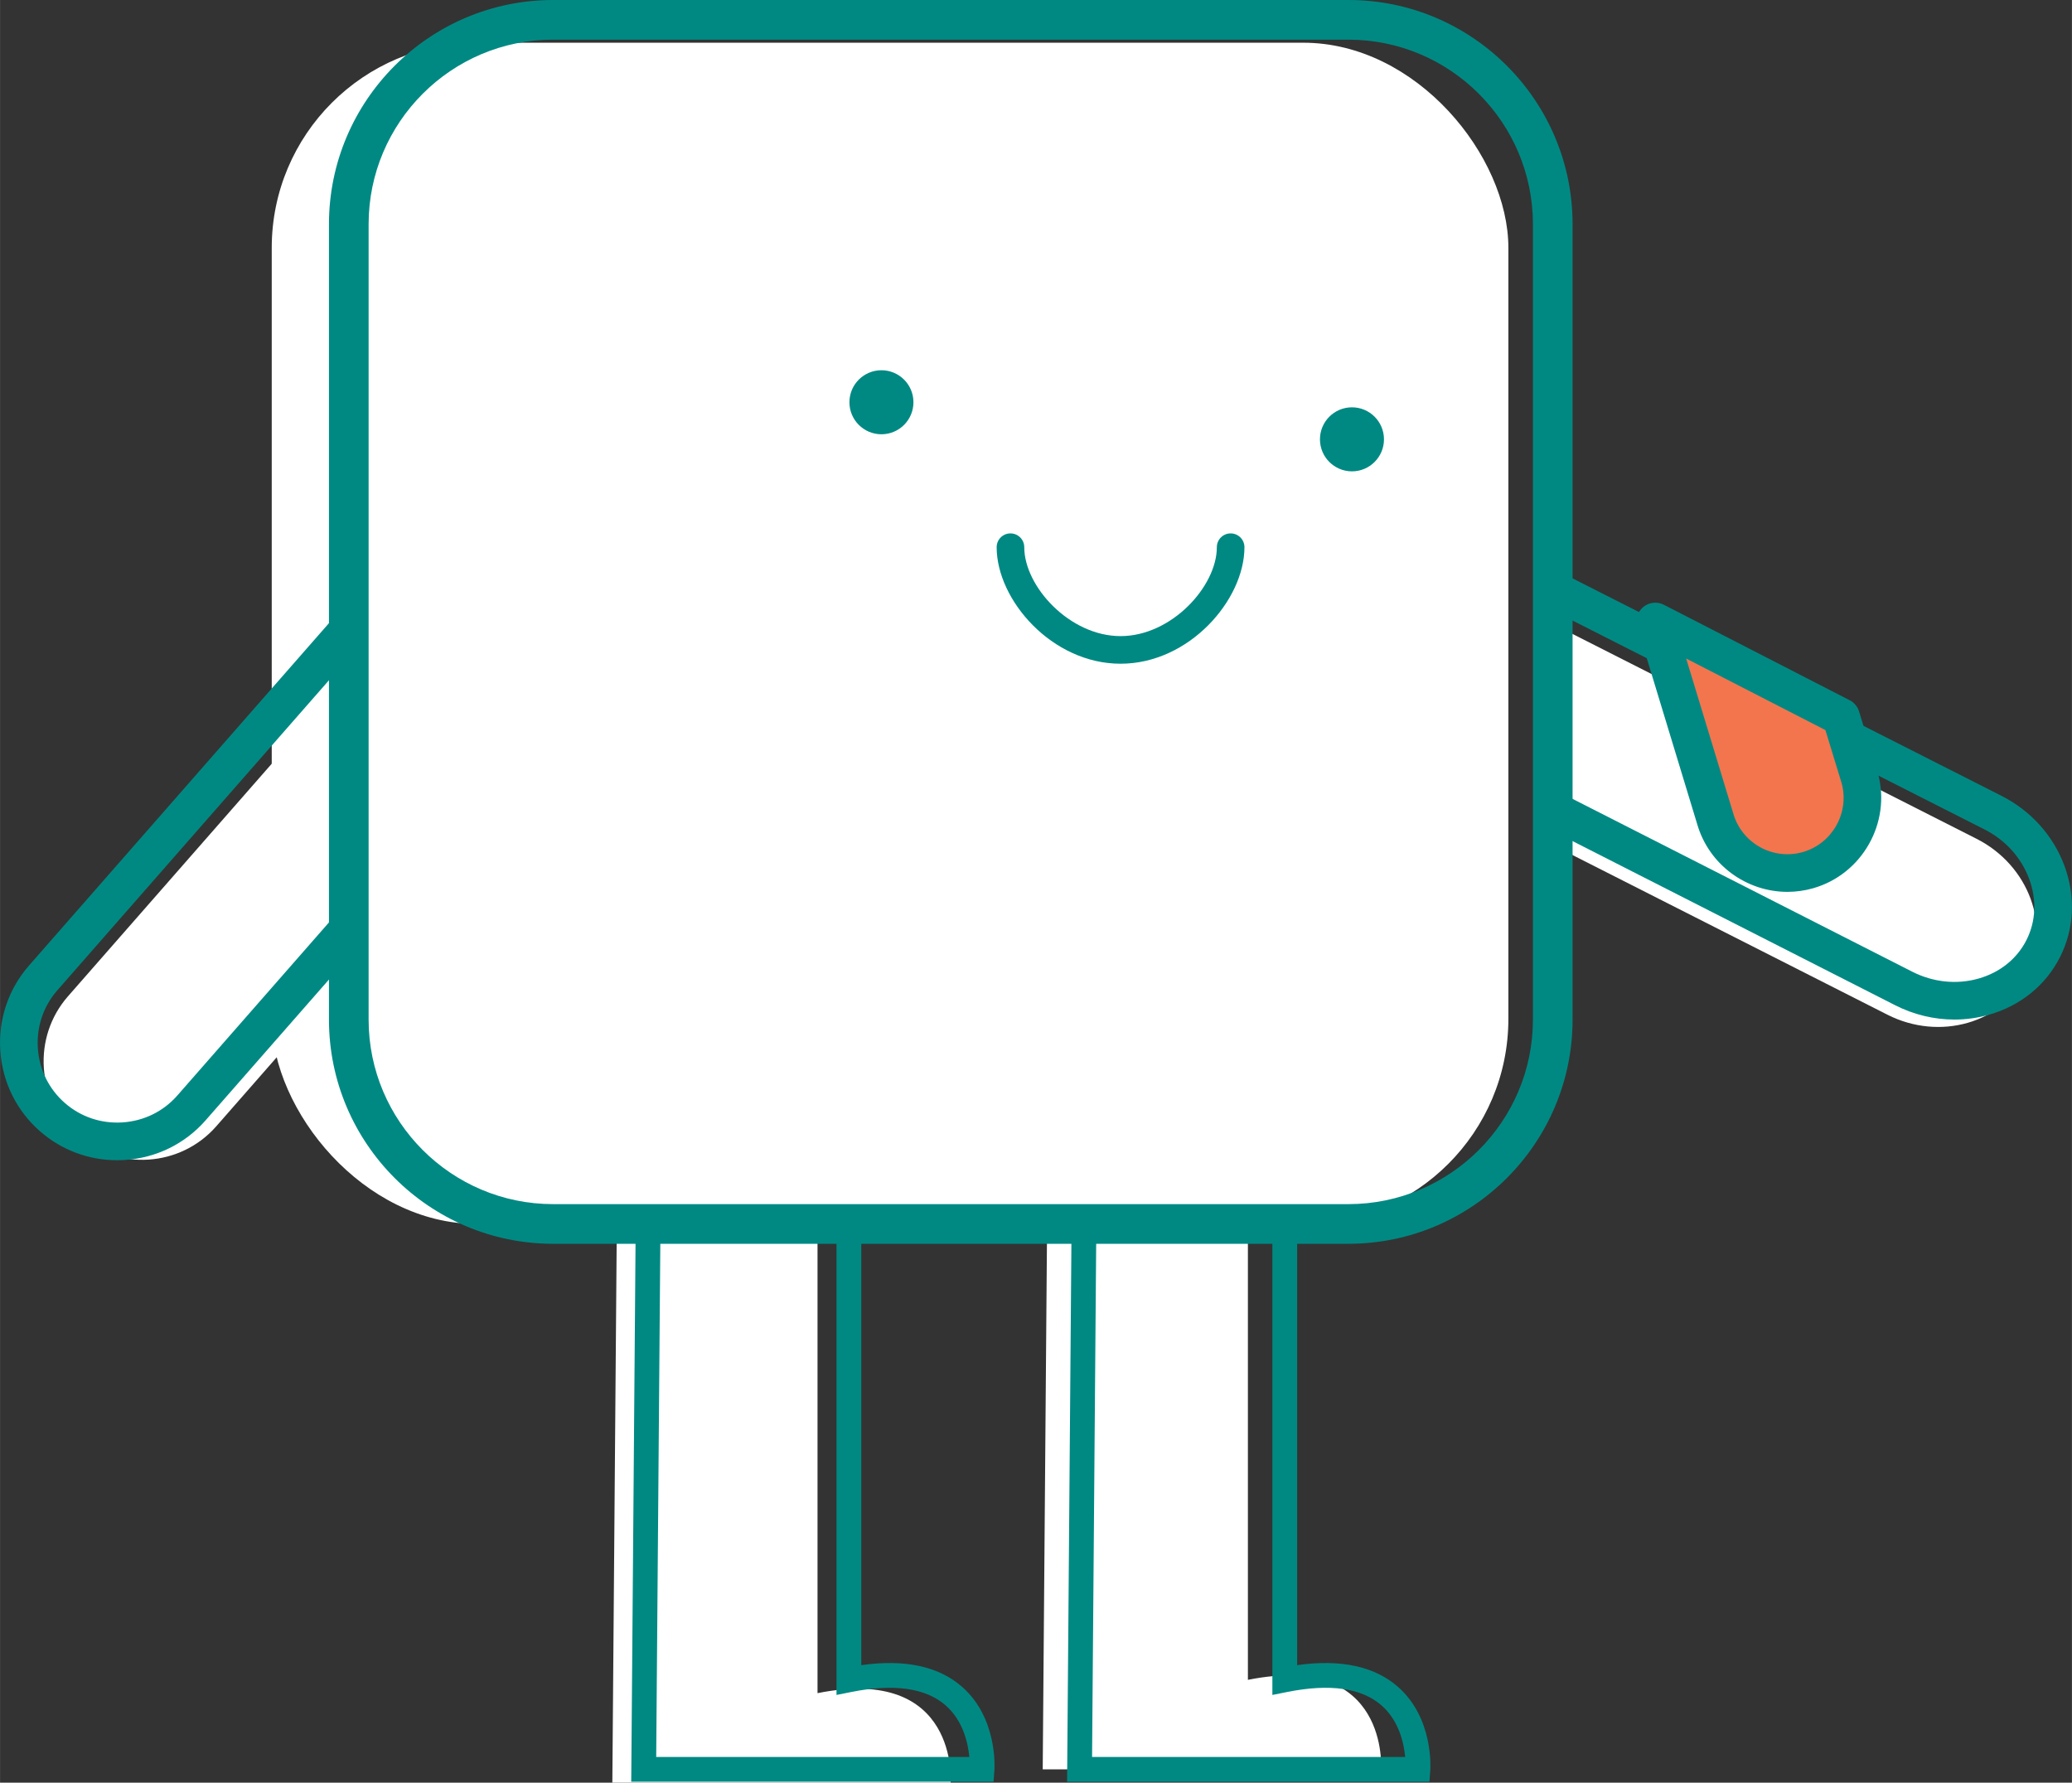 <?xml version="1.0" encoding="UTF-8"?>
<svg id="Layer_1" data-name="Layer 1" xmlns="http://www.w3.org/2000/svg" width="11.612in" height="9.989in" viewBox="0 0 836.057 719.231">
  <rect x="0" y="0" width="836.057" height="719.231" fill="#333333" stroke="none"/>
  <defs>
    <style>
      .cls-1 {
        fill: #fff;
      }

      .cls-2 {
        fill: #008983;
      }

      .cls-3 {
        fill: #f3754d;
      }
    </style>
  </defs>
  <rect class="cls-1" x="109.634" y="17.235" width="499.009" height="476.587" rx="82.763" ry="82.763"/>
  <path class="cls-1" d="m247.074,719.231h136.521s3.523-47.562-53.727-36.112v-183.928h-81.032l-1.762,220.04Z"/>
  <path class="cls-1" d="m420.74,713.862h136.521s3.523-47.562-53.727-36.112v-183.928h-81.032l-1.762,220.04Z"/>
  <path class="cls-1" d="m621.106,248.972l176.483,89.463c21.057,10.674,30.191,35.376,20.297,54.893l-0.0 0c-9.894,19.517-35.217,26.752-56.274,16.078l-130.282-66.043"/>
  <path class="cls-2" d="m400.9,718.862h-146.205l1.842-230.04h90.992v183.001c17.61-2.489,31.302.47,40.758,8.827,14.33,12.661,13.019,32.733,12.956,33.581l-.343,4.631Zm-136.125-10h126.349c-.511-5.46-2.46-14.574-9.517-20.77-8.039-7.057-20.855-8.888-38.099-5.438l-5.98,1.195v-185.027h-71.072l-1.682,210.04Z"/>
  <path class="cls-2" d="m576.779,718.862h-146.204l1.842-230.04h90.991v183.001c17.608-2.489,31.303.471,40.759,8.827,14.329,12.661,13.018,32.733,12.955,33.581l-.343,4.631Zm-136.124-10h126.349c-.511-5.46-2.46-14.574-9.517-20.77-8.038-7.058-20.859-8.888-38.099-5.438l-5.98,1.195v-185.027h-71.071l-1.682,210.04Z"/>
  <path class="cls-2" d="m788.601,411.353c-8.152,0-16.313-1.943-23.856-5.767l-138.108-70.259c-3.736-1.901-5.225-6.471-3.324-10.208,1.902-3.737,6.471-5.225,10.209-3.324l138.099,70.253c8.463,4.292,17.984,5.27,26.796,2.75,8.604-2.458,15.446-7.96,19.265-15.493,3.819-7.533,4.213-16.304,1.109-24.697-3.18-8.598-9.596-15.698-18.068-19.992l-176.482-89.463c-3.739-1.896-5.234-6.464-3.339-10.204s6.462-5.234,10.204-3.338l176.482,89.463c11.896,6.03,20.933,16.069,25.443,28.268,4.586,12.403,3.944,25.482-1.807,36.829-5.752,11.346-15.922,19.595-28.637,23.228-4.577,1.307-9.28,1.955-13.985,1.955Z"/>
  <path class="cls-2" d="m452.148,267.787c-27.694,0-49.995-25.718-49.995-47.012,0-3.076,2.493-5.569,5.569-5.569s5.569,2.493,5.569,5.569c0,15.813,18.294,35.874,38.856,35.874s38.856-20.061,38.856-35.874c0-3.076,2.493-5.569,5.569-5.569s5.569,2.493,5.569,5.569c0,21.293-22.301,47.012-49.994,47.012Z"/>
  <circle class="cls-2" cx="355.659" cy="162.294" r="12.916"/>
  <circle class="cls-2" cx="545.526" cy="177.254" r="12.916"/>
  <path class="cls-1" d="m148.256,264.054L27.398,401.988c-14.42,16.458-12.753,41.721,3.704,56.141l0.0 0c16.458,14.42,41.721,12.753,56.141-3.704l89.22-101.825"/>
  <path class="cls-2" d="m47.235,468.101c-11.497.001-22.445-4.093-31.125-11.698C6.625,448.092.942,436.544.106,423.886c-.835-12.658,3.282-24.853,11.592-34.338l120.859-137.934c2.762-3.154,7.56-3.471,10.712-.707,3.153,2.763,3.47,7.559.707,10.712L23.118,399.554c-5.638,6.435-8.43,14.721-7.862,23.332.568,8.611,4.425,16.459,10.859,22.097,6.434,5.638,14.719,8.434,23.333,7.862,8.611-.568,16.459-4.425,22.096-10.859l62.818-71.693c2.764-3.154,7.559-3.47,10.713-.707,3.153,2.764,3.47,7.56.707,10.713l-62.818,71.693c-8.31,9.484-19.858,15.169-32.516,16.004-1.074.07-2.146.105-3.212.105Z"/>
  <path class="cls-2" d="m544.098,501.822H223.175c-49.874,0-90.449-40.575-90.449-90.449V90.449C132.726,40.575,173.301,0,223.175,0h320.923c49.874,0,90.449,40.575,90.449,90.449v320.923c0,49.874-40.575,90.449-90.449,90.449ZM223.175,16c-41.051,0-74.449,33.398-74.449,74.449v320.923c0,41.052,33.398,74.449,74.449,74.449h320.923c41.052,0,74.449-33.397,74.449-74.449V90.449c0-41.051-33.397-74.449-74.449-74.449H223.175Z"/>
  <g>
    <path class="cls-3" d="m667.913,250.753l74.981,38.522,7.567,24.764c4.321,15.988-4.998,32.483-20.923,37.033l-0.0 0c-16.064,4.59-32.811-4.692-37.434-20.746l-24.19-79.574Z"/>
    <path class="cls-2" d="m721.243,359.832c-16.44.001-31.625-10.803-36.417-27.347l-24.176-79.524c-.887-2.917.058-6.082,2.398-8.036,2.341-1.953,5.624-2.317,8.334-.925l74.98,38.522c1.824.938,3.192,2.573,3.791,4.534l7.567,24.764c.024.079.047.159.068.238,5.372,19.88-6.365,40.657-26.165,46.313-3.459.988-6.949,1.459-10.382,1.459Zm-40.852-94.134l18.977,62.421c.011.036.021.071.031.107,3.457,12.005,16.041,18.978,28.054,15.547,11.828-3.379,18.855-15.763,15.71-27.643l-6.591-21.569-56.181-28.864Z"/>
  </g>
</svg>